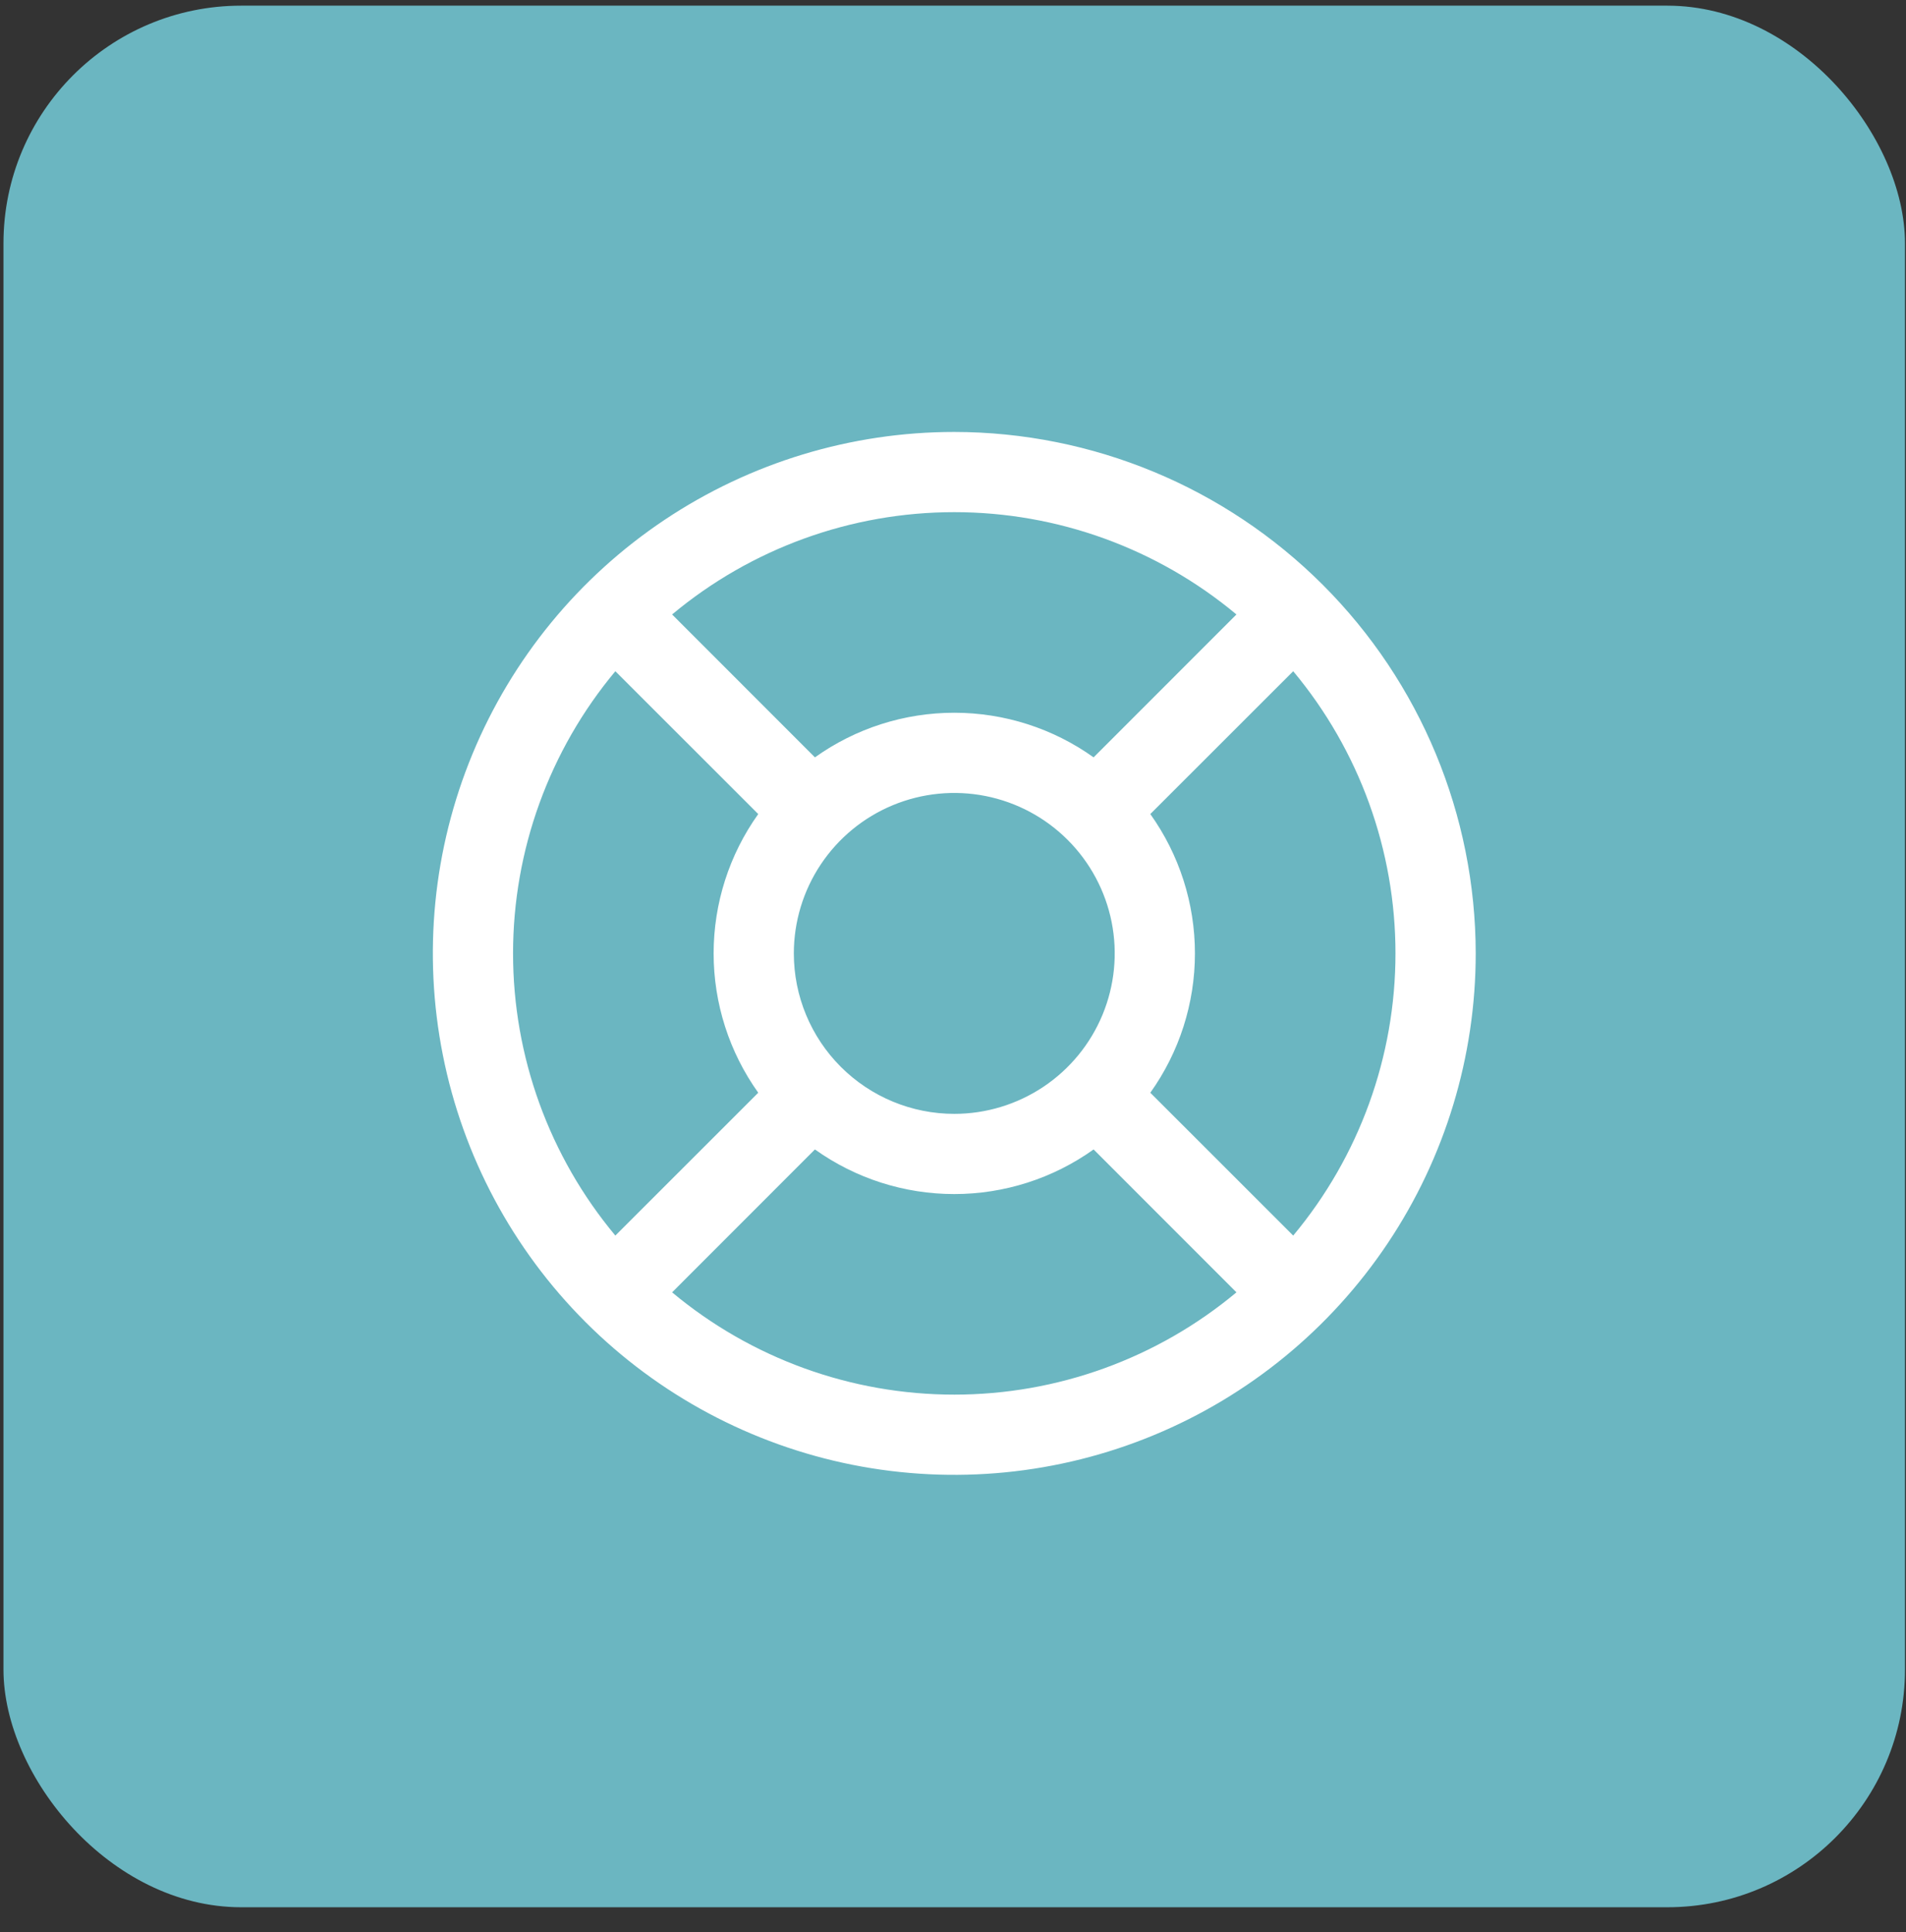 <svg xmlns="http://www.w3.org/2000/svg" width="73" height="74" viewBox="0 0 73 74" fill="none"><rect x="0" y="0" width="73" height="74" fill="#333333" stroke="none"/><rect x="0.133" y="0.217" width="72.828" height="72.828" rx="9.103" fill="#6BB6C1"></rect><path d="M36.549 16.543C32.599 16.543 28.738 17.715 25.454 19.909C22.169 22.103 19.61 25.222 18.098 28.871C16.587 32.521 16.191 36.536 16.962 40.41C17.732 44.284 19.634 47.842 22.427 50.635C25.22 53.428 28.779 55.33 32.653 56.101C36.527 56.871 40.542 56.476 44.191 54.964C47.84 53.453 50.959 50.893 53.154 47.609C55.348 44.325 56.52 40.464 56.52 36.514C56.514 31.219 54.408 26.143 50.664 22.399C46.92 18.655 41.844 16.549 36.549 16.543ZM44.057 41.85C45.169 40.293 45.766 38.427 45.766 36.514C45.766 34.6 45.169 32.735 44.057 31.177L49.53 25.707C52.061 28.739 53.447 32.564 53.447 36.514C53.447 40.464 52.061 44.289 49.53 47.321L44.057 41.85ZM30.404 36.514C30.404 35.299 30.764 34.111 31.44 33.1C32.115 32.09 33.075 31.302 34.197 30.837C35.32 30.372 36.556 30.25 37.748 30.487C38.94 30.724 40.035 31.309 40.894 32.169C41.753 33.028 42.339 34.123 42.576 35.315C42.813 36.507 42.691 37.743 42.226 38.865C41.761 39.988 40.973 40.948 39.963 41.623C38.952 42.298 37.764 42.659 36.549 42.659C34.919 42.659 33.356 42.011 32.204 40.859C31.051 39.707 30.404 38.144 30.404 36.514ZM47.356 23.533L41.885 29.006C40.328 27.894 38.462 27.297 36.549 27.297C34.636 27.297 32.77 27.894 31.212 29.006L25.742 23.533C28.774 21.002 32.599 19.615 36.549 19.615C40.499 19.615 44.324 21.002 47.356 23.533ZM23.568 25.707L29.041 31.177C27.929 32.735 27.332 34.6 27.332 36.514C27.332 38.427 27.929 40.293 29.041 41.85L23.568 47.321C21.037 44.289 19.65 40.464 19.65 36.514C19.65 32.564 21.037 28.739 23.568 25.707ZM25.742 49.495L31.212 44.022C32.77 45.134 34.636 45.731 36.549 45.731C38.462 45.731 40.328 45.134 41.885 44.022L47.356 49.495C44.324 52.026 40.499 53.412 36.549 53.412C32.599 53.412 28.774 52.026 25.742 49.495Z" fill="white"></path></svg>